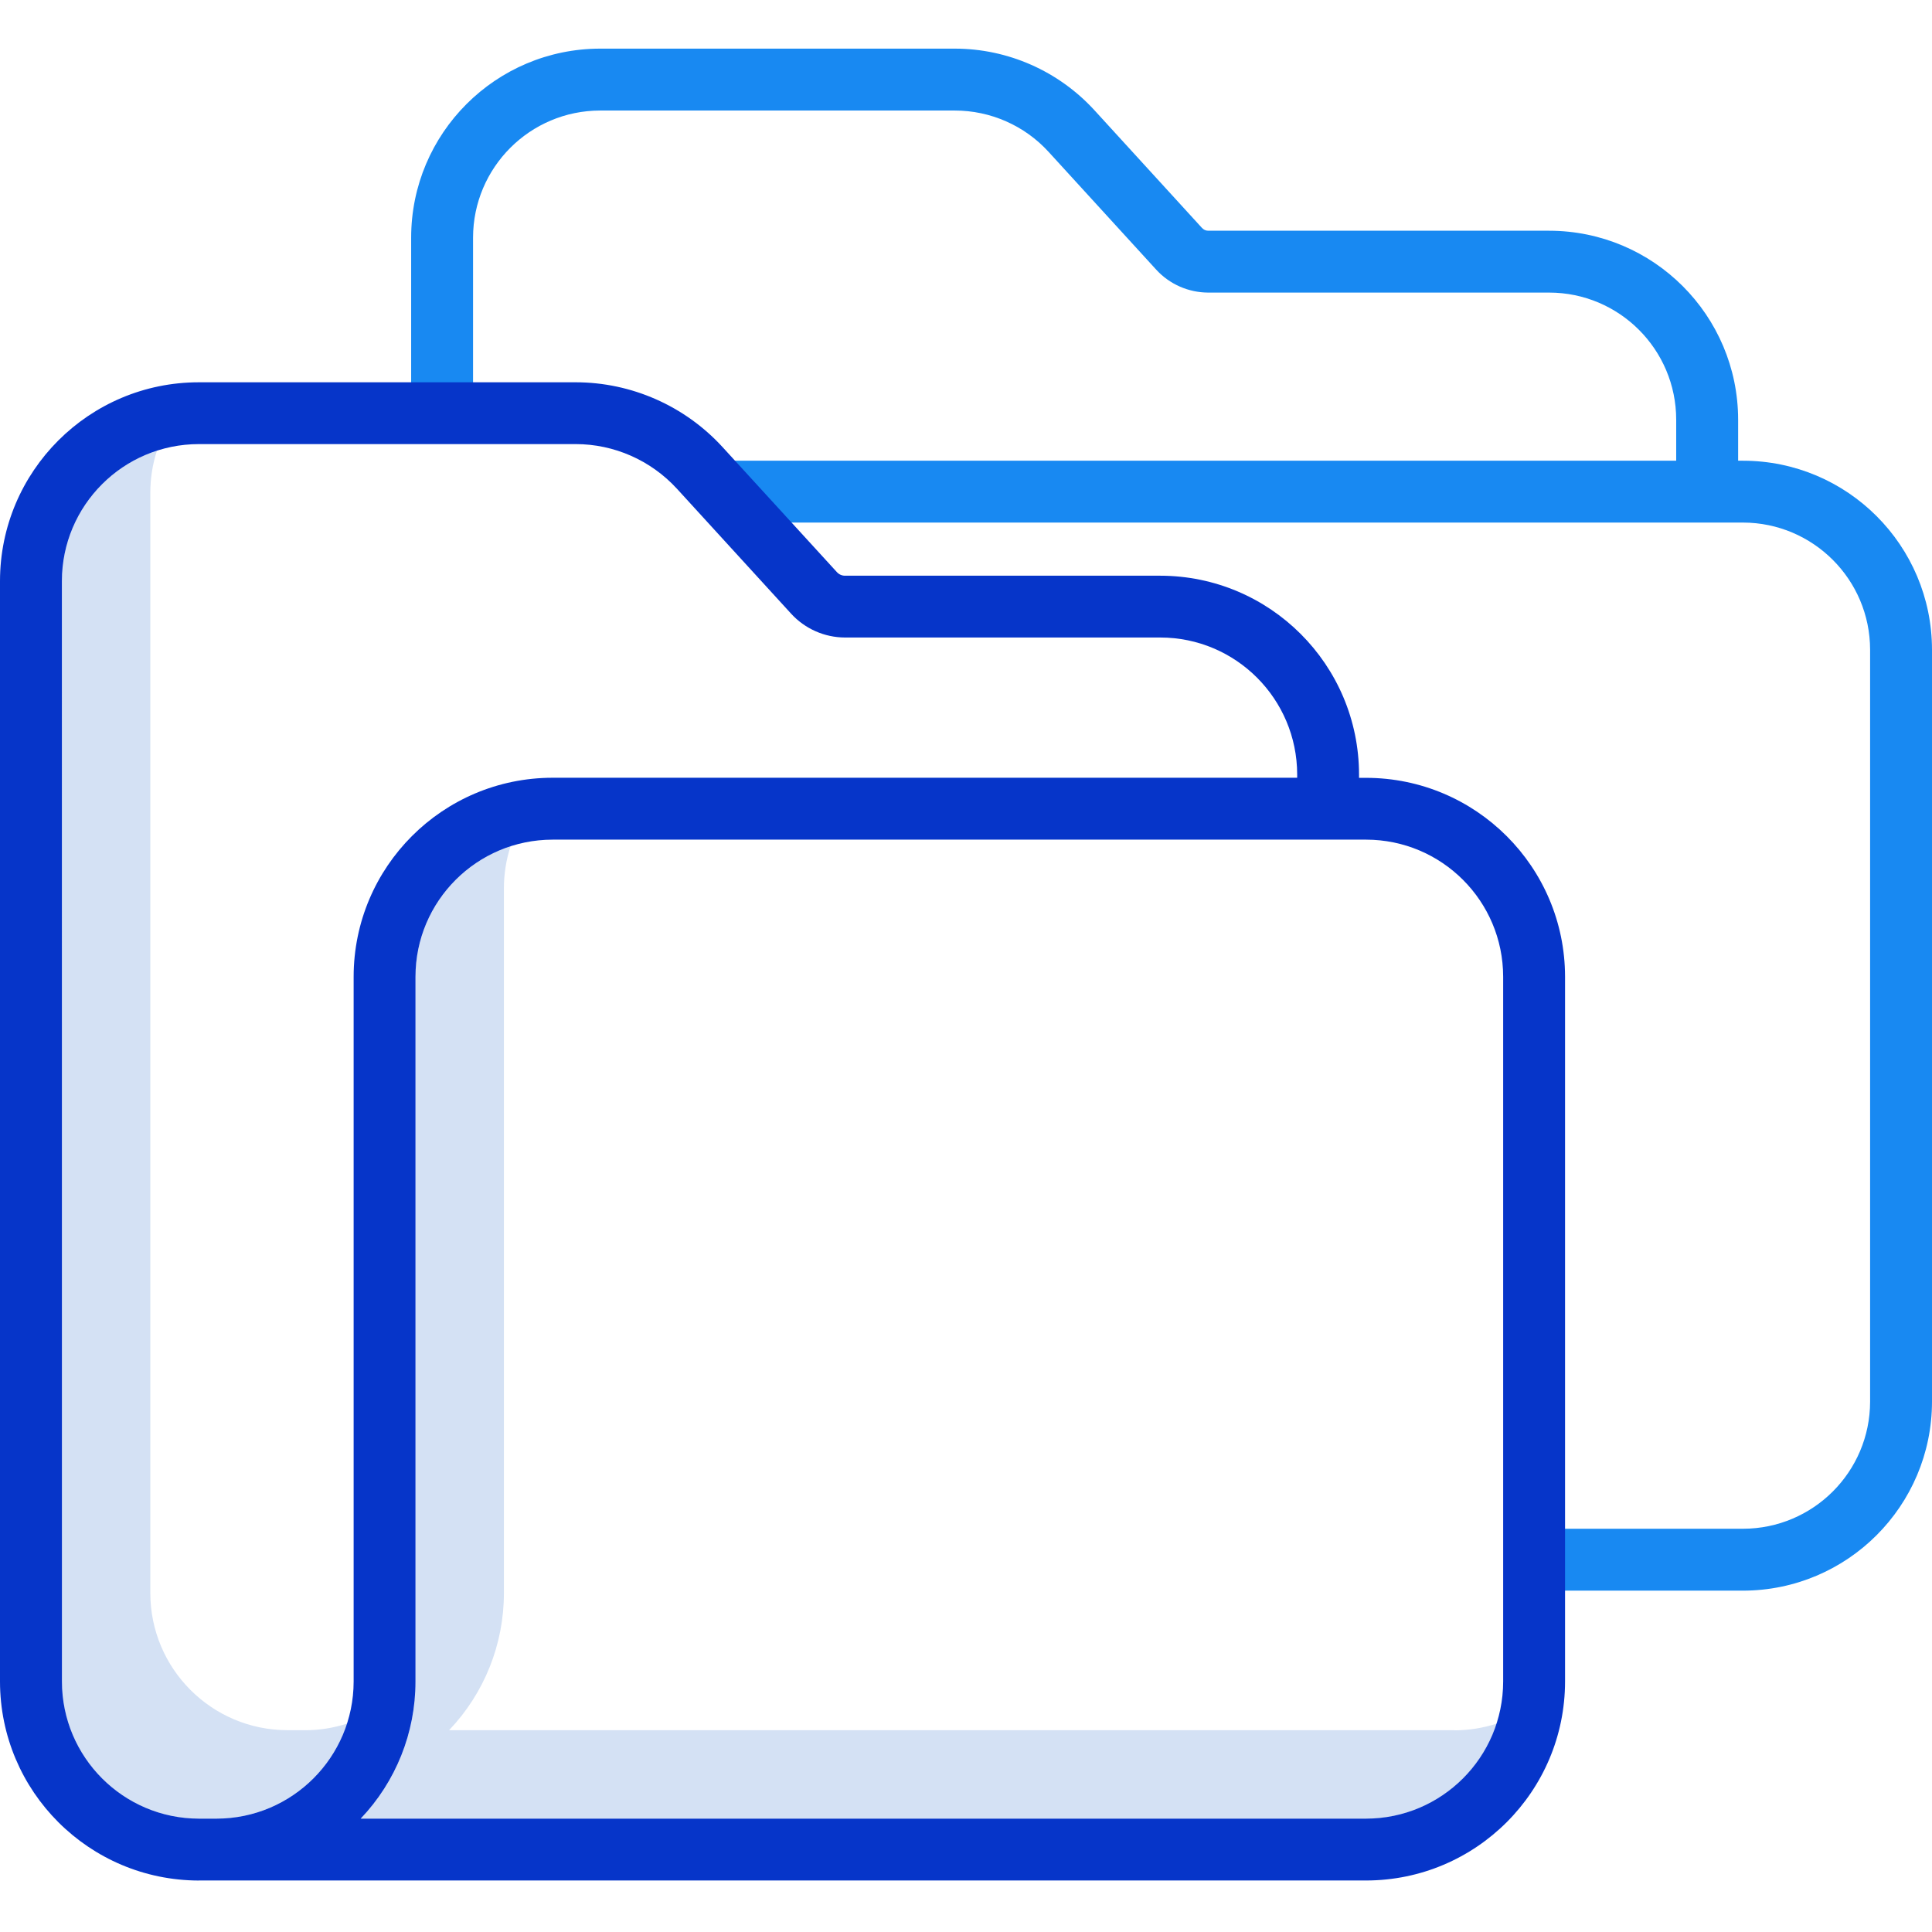 <svg xmlns="http://www.w3.org/2000/svg" width="512" height="512" viewBox="0 -11 437 437"><path fill="#d4e1f4" d="M69 380.35h-4c-17.12-.02-30.98-13.9-31-31V100.44c0-3.22.5-6.43 1.5-9.5C22.7 95.07 14 106.98 14 120.43v248.93c.02 17.1 13.88 30.97 31 31h4c13.44-.03 25.35-8.7 29.5-21.5-3.08 1-6.3 1.5-9.5 1.5zm0 0M329 380.35H101.58c7.97-8.35 12.4-19.45 12.4-31V189.92c0-3.22.5-6.42 1.5-9.5-12.8 4.14-21.48 16.05-21.5 29.5v159.46c0 11.54-4.43 22.64-12.4 31H309c13.46-.03 25.37-8.7 29.5-21.5-3.06.98-6.27 1.5-9.5 1.5zm0 0"/><path fill="#1889F2" d="M161.76 93.2v14h232.5c15.86.03 28.72 12.9 28.74 28.76v170.08c-.02 15.87-12.88 28.73-28.75 28.75h-47.2v14h47.2c23.6-.03 42.73-19.16 42.75-42.76V135.96c-.02-23.6-19.15-42.73-42.75-42.75h-1.1v-9.27c-.02-23.6-19.15-42.73-42.75-42.75h-77.1c-.55 0-1.06-.23-1.43-.64L247.52 13.9C239.42 5.07 227.97 0 215.96 0h-80.2C112.15.02 93 19.15 93 42.75v40.02h14V42.75c.02-15.87 12.88-28.73 28.75-28.75h80.2c8.1 0 15.8 3.4 21.24 9.36L261.53 50c3.02 3.3 7.3 5.17 11.76 5.18h77.1c15.87 0 28.74 12.87 28.75 28.75v9.28zm0 0" class="active-path"/><path fill="#0635C9" d="M45 414.35h264c24.85-.03 44.97-20.15 45-45V209.92c-.03-24.83-20.15-44.95-45-44.98h-1.6v-.74c-.02-24.83-20.14-44.96-44.98-44.98h-71.3c-.7 0-1.36-.3-1.83-.82l-25.88-28.3c-8.53-9.3-20.58-14.62-33.2-14.63H44.98C20.15 75.47.02 95.6 0 120.43v248.93c.03 24.84 20.15 44.96 45 45zm264-235.43c17.12.02 30.98 13.88 31 31v159.44c-.02 17.1-13.88 30.97-31 31H81.58c7.97-8.36 12.4-19.46 12.4-31V209.9c.02-17.1 13.9-30.96 31-30.98zm-295-58.5c.02-17.1 13.88-30.96 31-30.97h85.2c8.7 0 17 3.66 22.9 10.08l25.86 28.3c3.12 3.4 7.54 5.36 12.17 5.37h71.3c17.1 0 30.96 13.88 30.98 30.98v.74H124.97c-24.83.03-44.96 20.15-44.98 45v159.44c-.02 17.1-13.9 30.97-31 31h-4c-17.1-.03-30.96-13.9-30.98-31zm0 0"/></svg>
